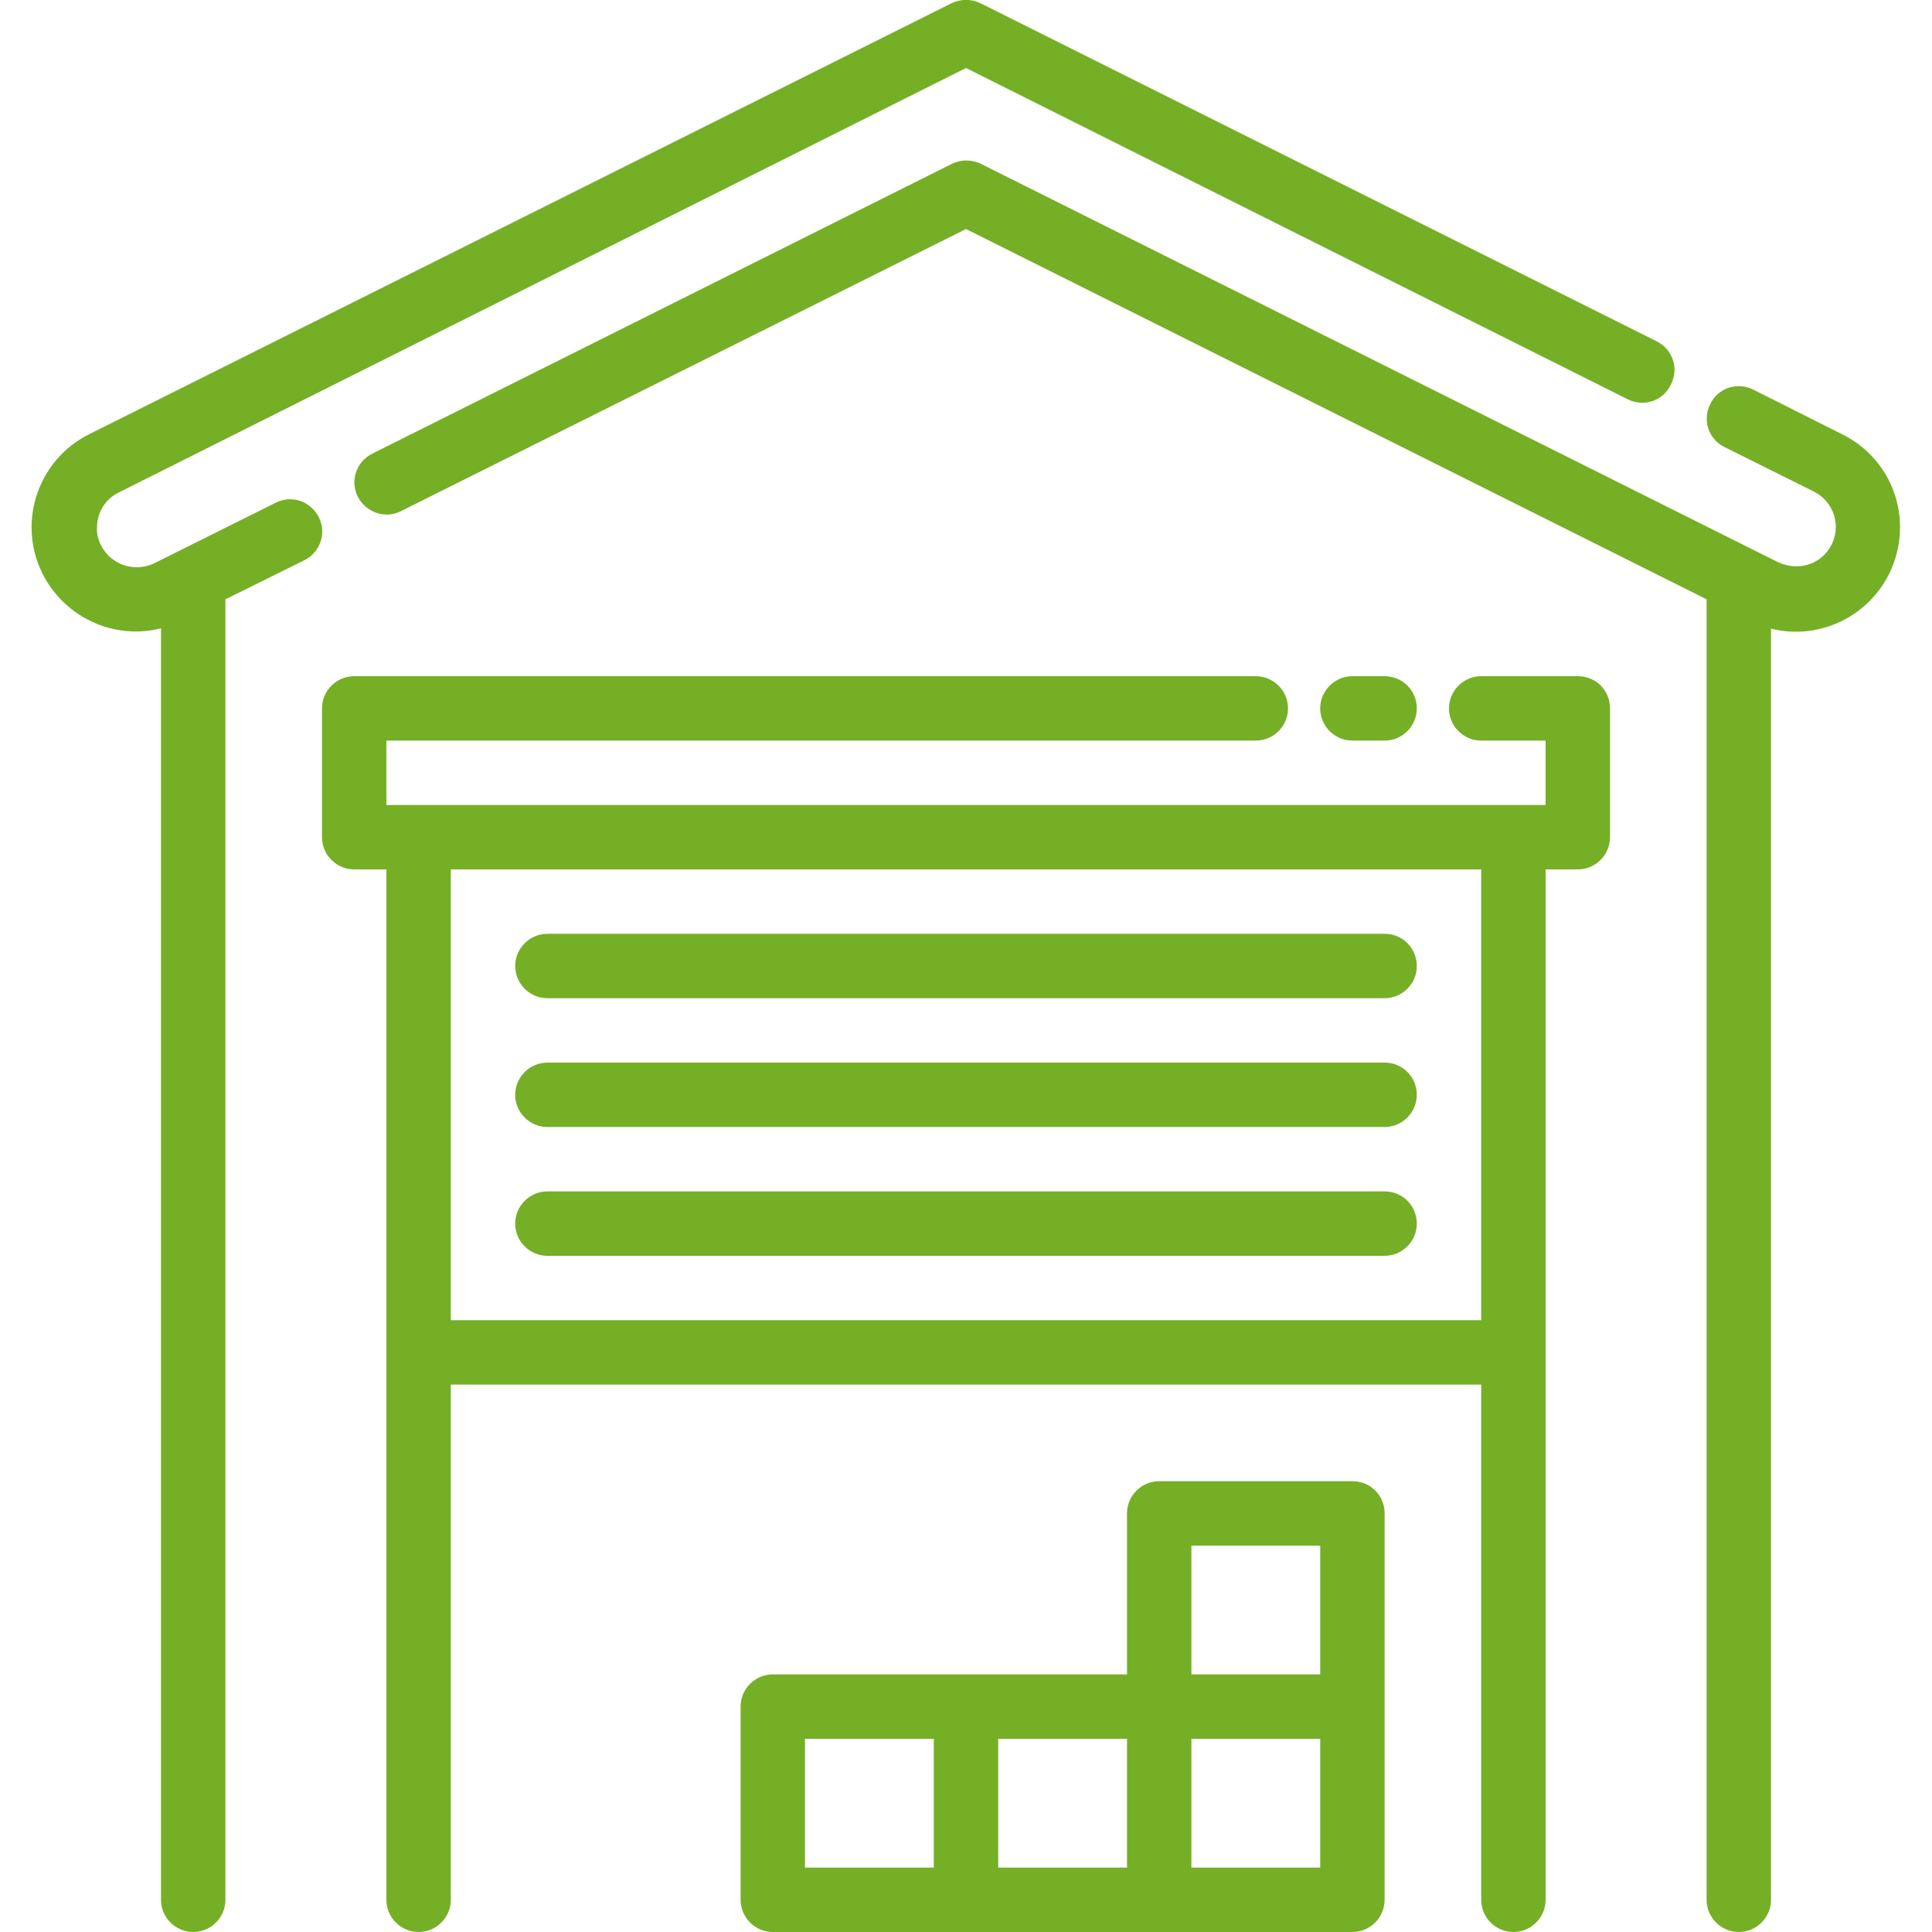 <?xml version="1.0" encoding="utf-8"?>
<!-- Generator: Adobe Illustrator 28.0.0, SVG Export Plug-In . SVG Version: 6.00 Build 0)  -->
<svg version="1.1" id="Layer_1" xmlns="http://www.w3.org/2000/svg" xmlns:xlink="http://www.w3.org/1999/xlink" x="0px" y="0px"
	 viewBox="0 0 480 480" style="enable-background:new 0 0 480 480;" xml:space="preserve">
<style type="text/css">
	.st0{clip-path:url(#SVGID_00000067922673579300732100000015123699284657310614_);}
	.st1{fill:#75AF26;}
</style>
<g>
	<defs>
		<rect id="SVGID_1_" y="0" width="480" height="480"/>
	</defs>
	<clipPath id="SVGID_00000003096858893065493370000001749538939296480661_">
		<use xlink:href="#SVGID_1_"  style="overflow:visible;"/>
	</clipPath>
	<g style="clip-path:url(#SVGID_00000003096858893065493370000001749538939296480661_);">
		<path class="st1" d="M411.6,84.8l-168-84c-2.3-1.1-4.9-1.1-7.2,0l-214.1,107c-12.8,6.3-18.1,21.8-11.8,34.6
			c5.4,10.9,17.7,16.7,29.5,13.7V472c0,4.4,3.6,8,8,8s8-3.6,8-8V148.9l19.6-9.7c4-2,5.6-6.8,3.6-10.7c-2-4-6.8-5.6-10.7-3.6
			l-30.1,15c-4.9,2.4-10.8,0.5-13.3-4.4c-0.7-1.4-1.1-2.9-1-4.4c0-3.8,2.1-7.2,5.5-8.8L240,16.9l164.4,82.3c4,2,8.8,0.4,10.7-3.6
			C417.2,91.6,415.6,86.8,411.6,84.8z"/>
		<path class="st1" d="M457.7,107.9l-22.1-11.1c-4-2-8.8-0.4-10.7,3.6c-2,4-0.4,8.8,3.6,10.7l22.1,11c3.4,1.7,5.5,5.1,5.5,8.8
			c0,5.5-4.5,9.9-9.9,9.8c-1.5,0-3-0.4-4.4-1l-198.1-99c-2.3-1.1-4.9-1.1-7.2,0l-144,72c-4,2-5.6,6.8-3.6,10.7s6.8,5.6,10.7,3.6
			L240,56.9l184,92V472c0,4.4,3.6,8,8,8s8-3.6,8-8V156.2c13.9,3.4,27.9-5.1,31.3-19C474.2,125.4,468.6,113.3,457.7,107.9z"/>
		<path class="st1" d="M392,168h-24c-4.4,0-8,3.6-8,8s3.6,8,8,8h16v16H96v-16h216c4.4,0,8-3.6,8-8s-3.6-8-8-8H88c-4.4,0-8,3.6-8,8
			v32c0,4.4,3.6,8,8,8h8v256c0,4.4,3.6,8,8,8c4.4,0,8-3.6,8-8V344h256v128c0,4.4,3.6,8,8,8s8-3.6,8-8V216h8c4.4,0,8-3.6,8-8v-32
			C400,171.5,396.5,168,392,168z M368,328H112V216h256V328z"/>
		<path class="st1" d="M344,168h-8c-4.4,0-8,3.6-8,8s3.6,8,8,8h8c4.4,0,8-3.6,8-8S348.5,168,344,168z"/>
		<path class="st1" d="M344,232H136c-4.4,0-8,3.6-8,8s3.6,8,8,8h208c4.4,0,8-3.6,8-8S348.5,232,344,232z"/>
		<path class="st1" d="M344,264H136c-4.4,0-8,3.6-8,8s3.6,8,8,8h208c4.4,0,8-3.6,8-8S348.5,264,344,264z"/>
		<path class="st1" d="M344,296H136c-4.4,0-8,3.6-8,8s3.6,8,8,8h208c4.4,0,8-3.6,8-8S348.5,296,344,296z"/>
		<path class="st1" d="M336,368h-48c-4.4,0-8,3.6-8,8v40h-88c-4.4,0-8,3.6-8,8v48c0,4.4,3.6,8,8,8h144c4.4,0,8-3.6,8-8v-96
			C344,371.5,340.5,368,336,368z M232,464h-32v-32h32V464z M280,464h-32v-32h32V464z M328,464h-32v-32h32V464z M328,416h-32v-32h32
			V416z"/>
	</g>
</g>
</svg>
